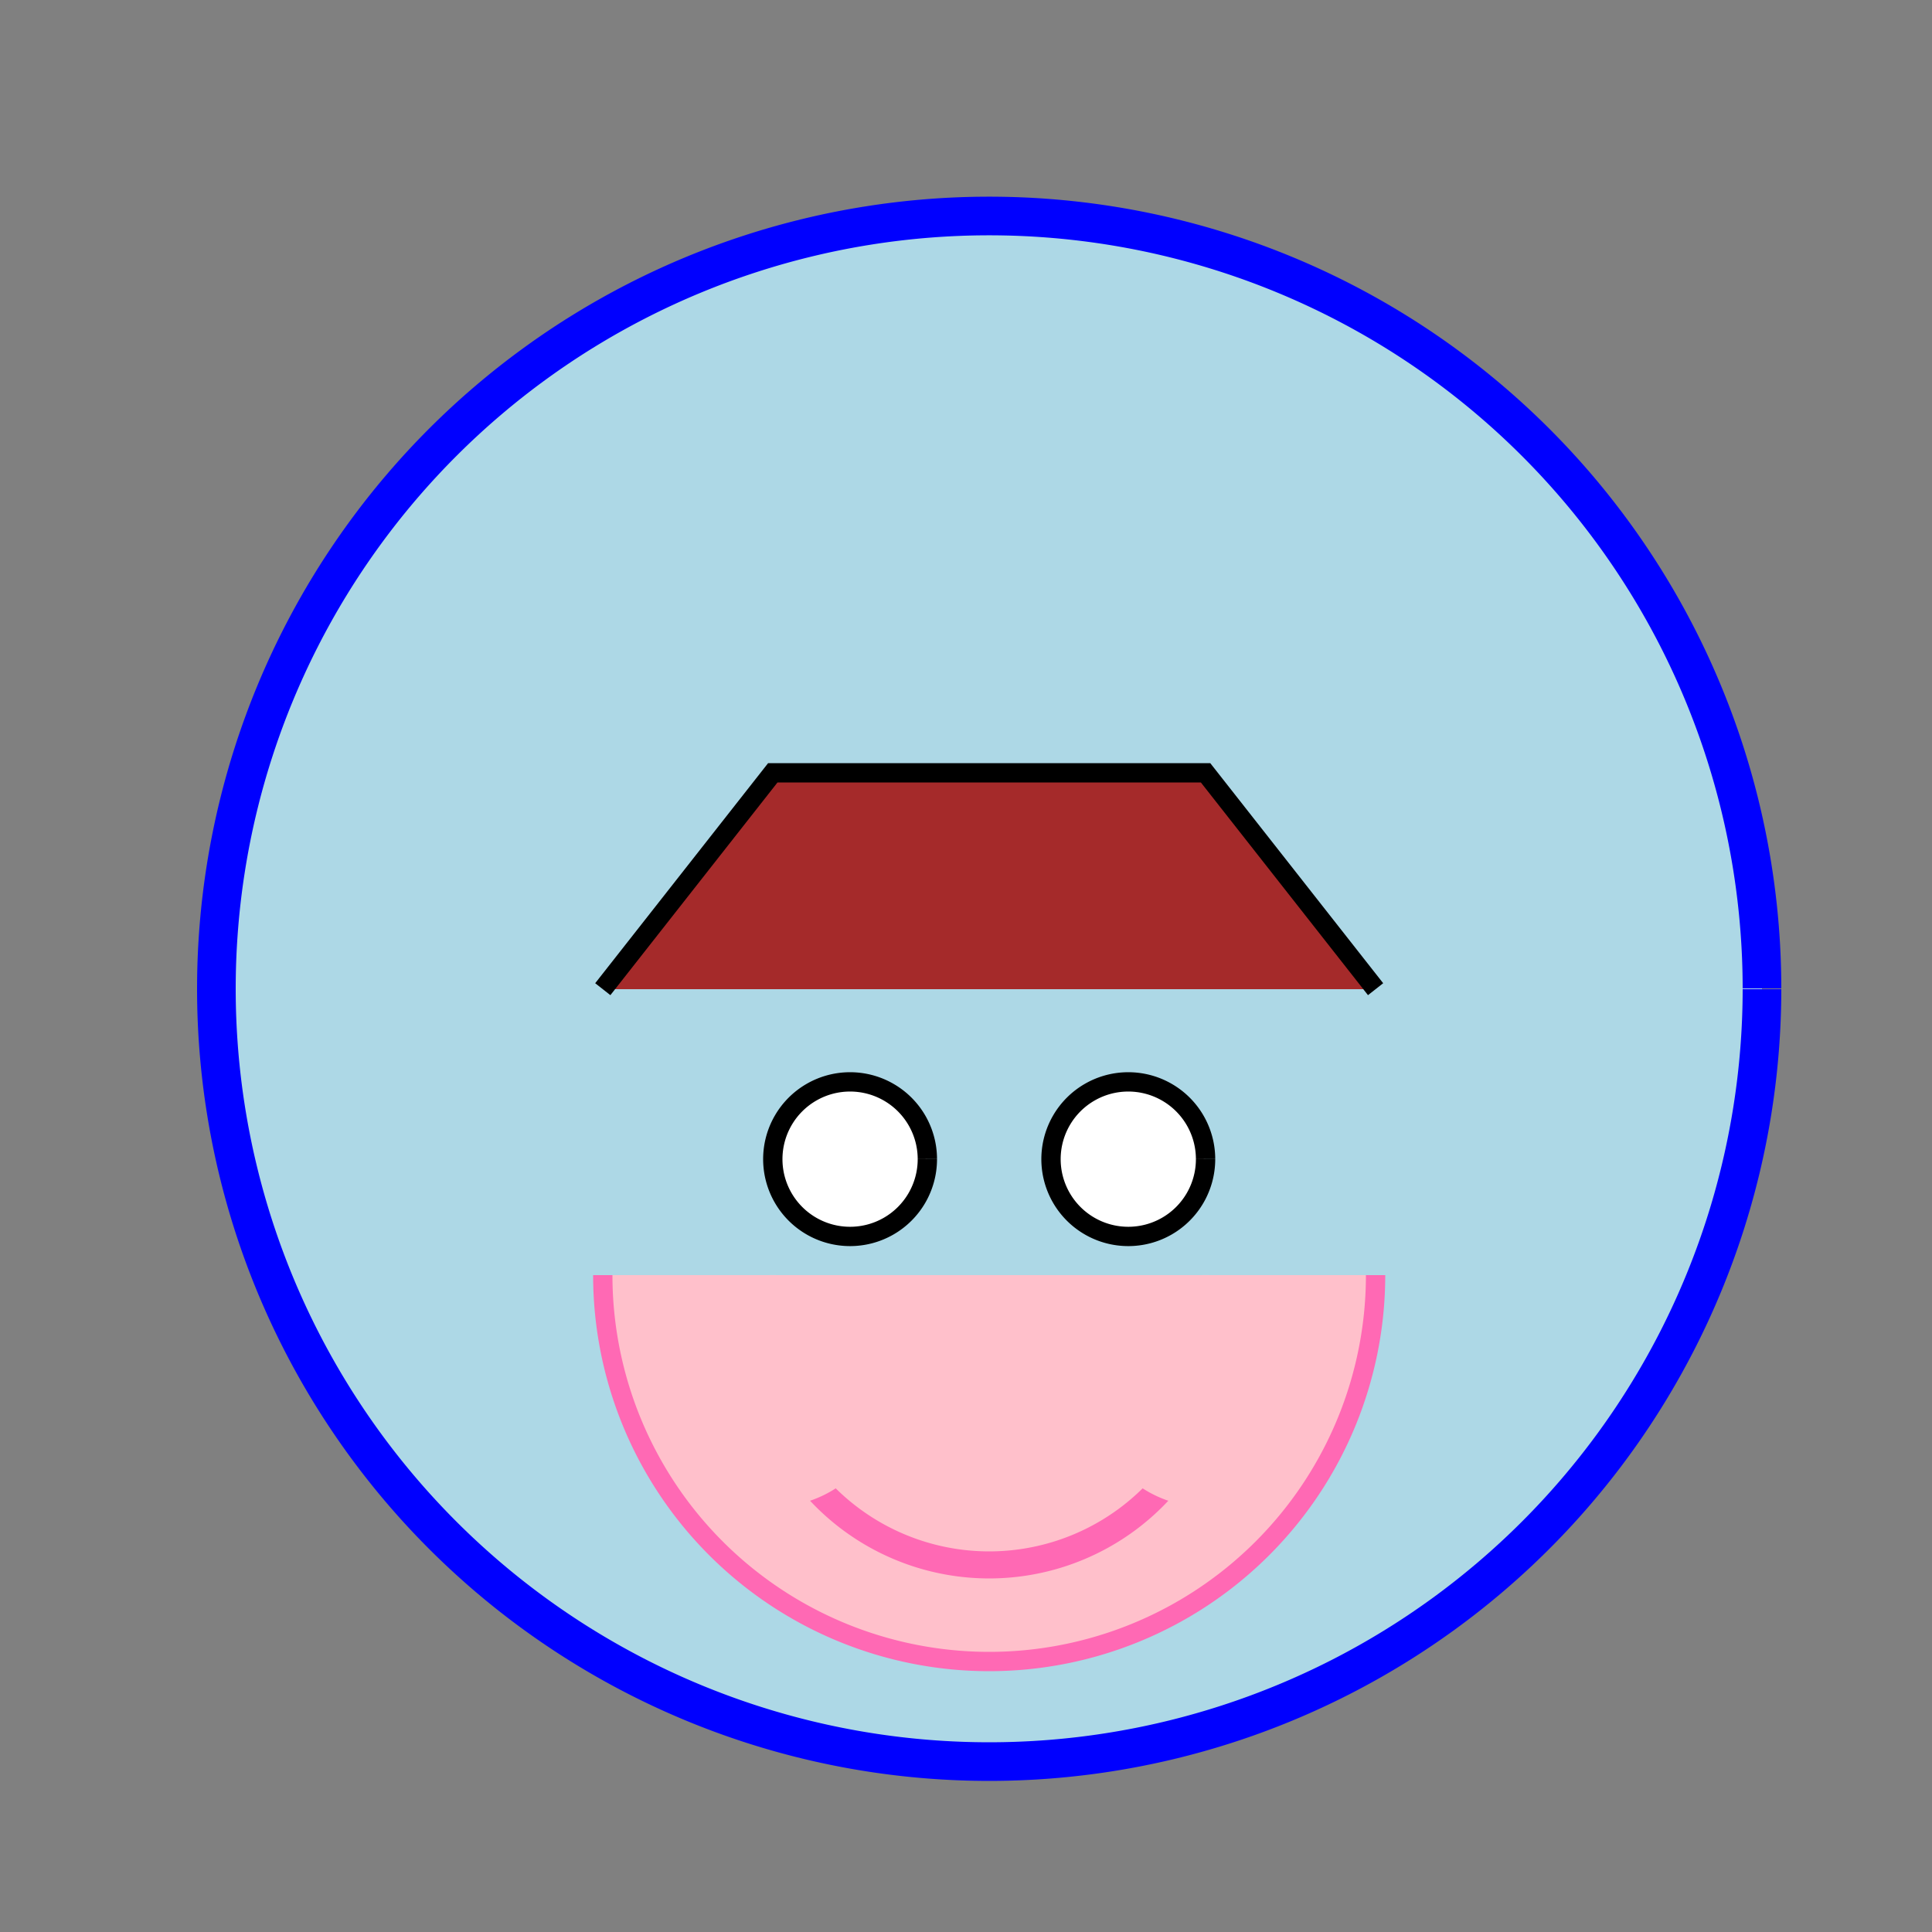 <!--

Generated by DrawGPT.
Free, open source, AI generated images in SVG, PNG, and HTML Canvas format.
https://drawgpt.ai

Created: 2023-11-12T22:46:12.634Z
Link: https://drawgpt.ai/prompt/120418/

-->
<svg xmlns="http://www.w3.org/2000/svg" xmlns:xlink="http://www.w3.org/1999/xlink" width="500" height="500"><rect width="100%" height="100%" fill="#808080" stroke="none"/><defs/><g><path fill="lightblue" stroke="blue" paint-order="fill stroke markers" d=" M 456 256 A 200 200 0 1 1 456 255.8" stroke-miterlimit="10" stroke-width="10" stroke-dasharray=""/><path fill="pink" stroke="hotpink" paint-order="fill stroke markers" d=" M 356 330 A 100 100 0 0 1 156 330" stroke-miterlimit="10" stroke-width="5" stroke-dasharray=""/><path fill="white" stroke="black" paint-order="fill stroke markers" d=" M 240 300 A 20 20 0 1 1 240 299.98" stroke-miterlimit="10" stroke-width="5" stroke-dasharray=""/><path fill="white" stroke="black" paint-order="fill stroke markers" d=" M 312 300 A 20 20 0 1 1 312 299.98" stroke-miterlimit="10" stroke-width="5" stroke-dasharray=""/><path fill="none" stroke="hotpink" paint-order="fill stroke markers" d=" M 313.063 363.541 A 60 60 0 0 1 198.937 363.541" stroke-miterlimit="10" stroke-width="7" stroke-dasharray=""/><path fill="pink" stroke="none" paint-order="stroke fill markers" d=" M 230 360 A 30 30 0 1 1 230 359.97"/><path fill="pink" stroke="none" paint-order="stroke fill markers" d=" M 342 360 A 30 30 0 1 1 342 359.97"/><path fill="brown" stroke="black" paint-order="fill stroke markers" d=" M 156 256 L 200 200 L 312 200 L 356 256" stroke-miterlimit="10" stroke-width="5" stroke-dasharray=""/></g></svg>